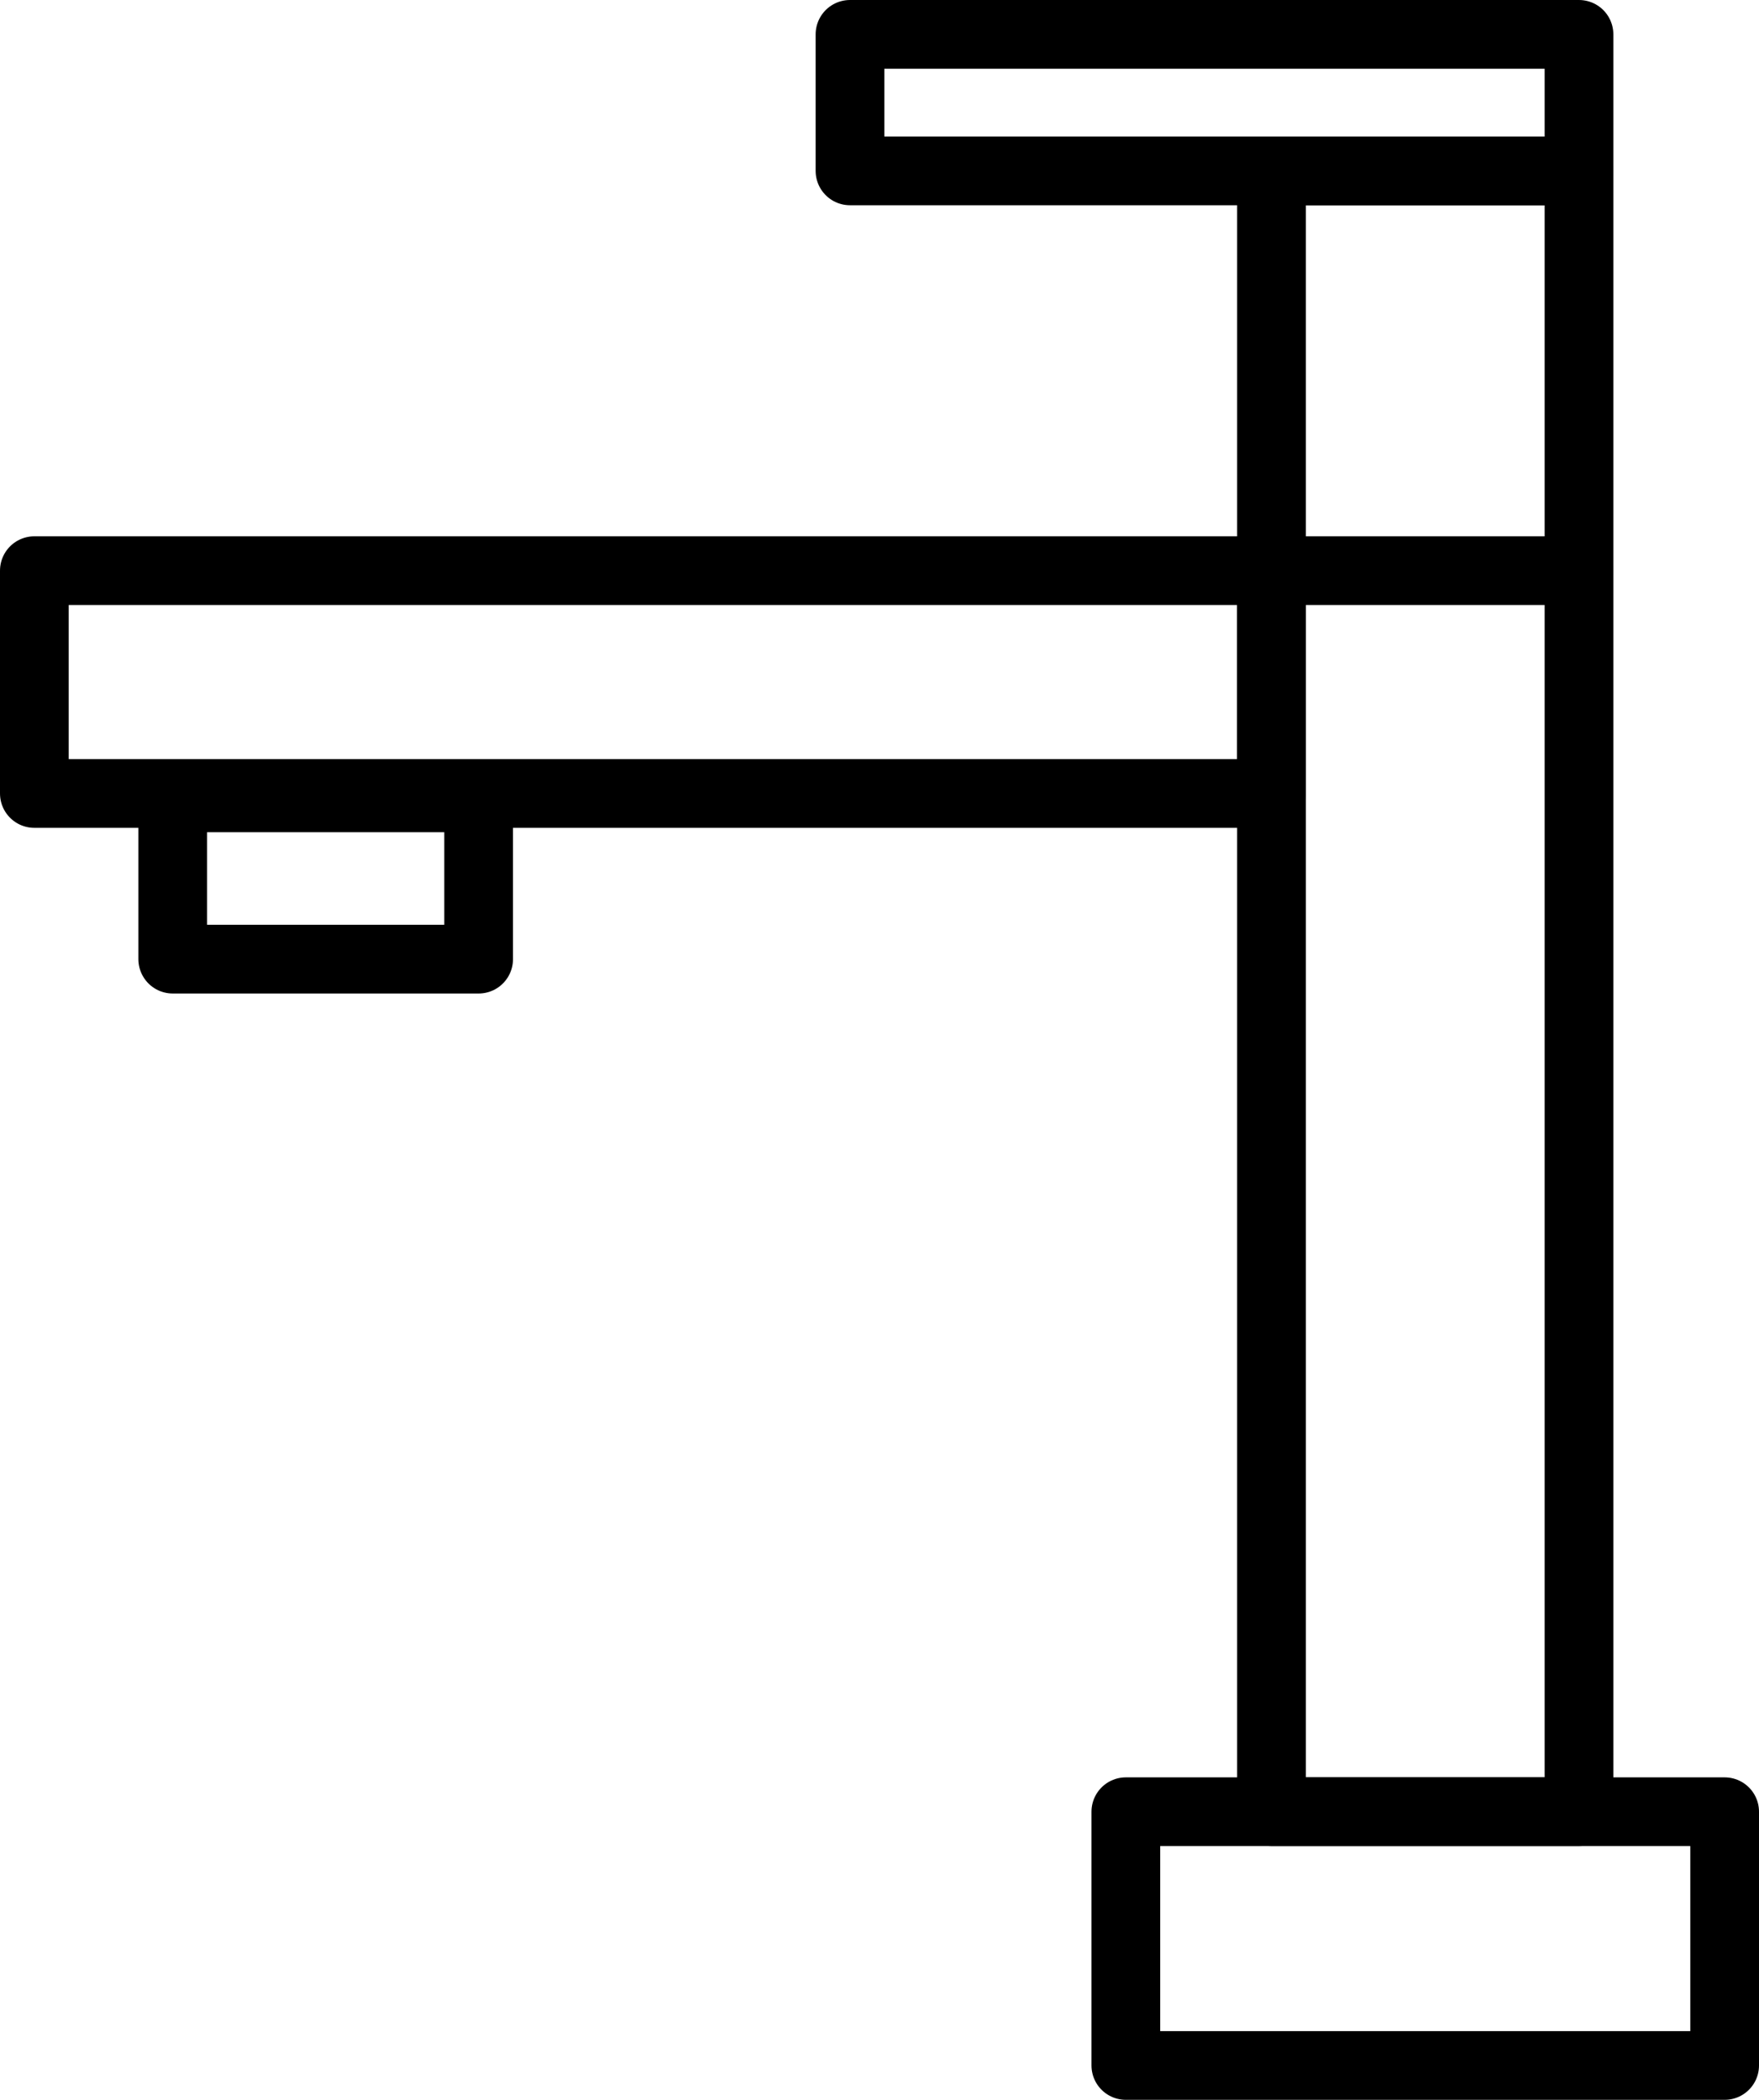 <svg id="图层_1" data-name="图层 1" xmlns="http://www.w3.org/2000/svg" viewBox="0 0 307.23 366.68"><defs><style>.cls-1{fill:none;stroke:#000;stroke-linecap:round;stroke-linejoin:round;stroke-width:12px;}</style></defs><title>面盆龙头</title><path class="cls-1" d="M126.47,191.69" transform="translate(-212.09 -110.82)"/><path class="cls-1" d="M677.89,369.2" transform="translate(-212.09 -110.82)"/><rect class="cls-1" x="196.64" y="316.37" width="104.59" height="44.31"/><rect class="cls-1" x="222.08" y="29.84" width="53.71" height="286.53"/><rect class="cls-1" x="412.3" y="65.08" width="23.84" height="127.33" transform="translate(83.38 442.14) rotate(-90)"/><rect class="cls-1" x="6" y="99.65" width="216.08" height="38.91"/><rect class="cls-1" x="30.17" y="139.32" width="53.43" height="28.17"/><line class="cls-1" x1="275.79" y1="99.65" x2="222.08" y2="99.65"/></svg>